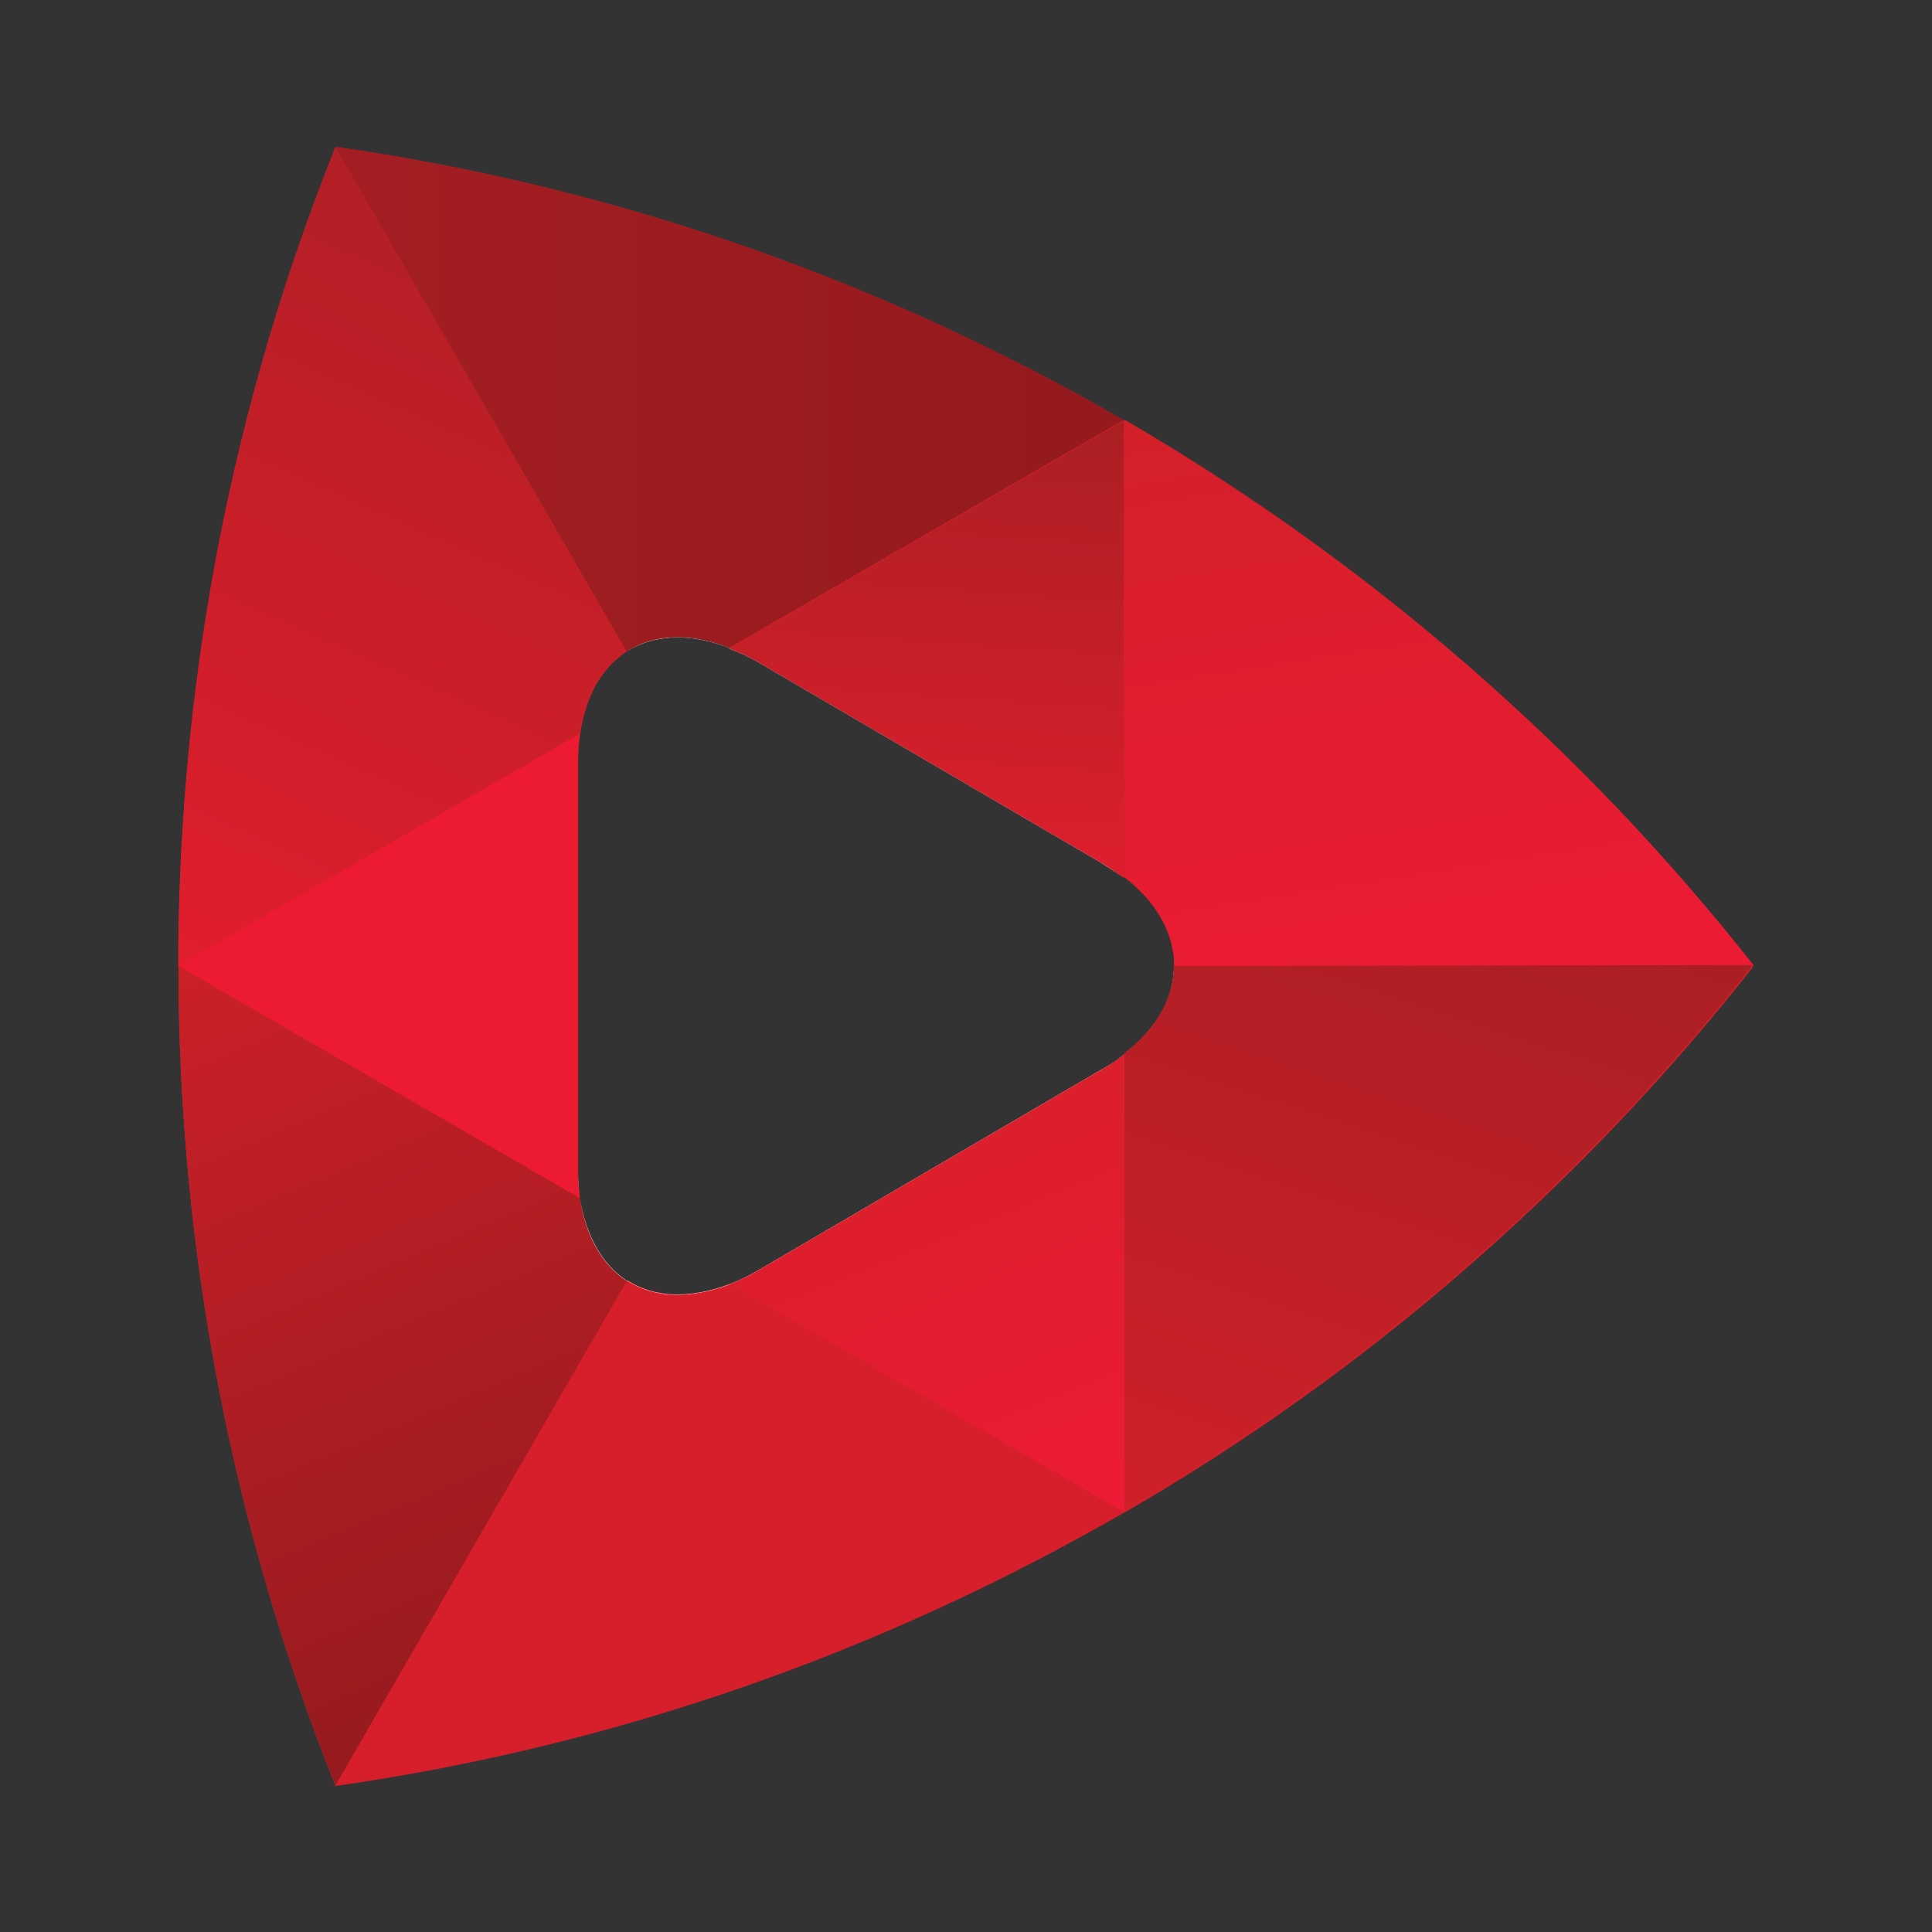 <?xml version="1.0" encoding="utf-8"?>
<svg xmlns="http://www.w3.org/2000/svg" height="80" id="casino_providers" viewBox="0 0 80 80" width="80">
  <rect x="0" y="0" width="80" height="80" fill="#333333" stroke="none"/>
  <defs>
    <style>
      .cls-1 {
        fill: url(#linear-gradient-7);
      }

      .cls-2 {
        fill: url(#linear-gradient-5);
      }

      .cls-3 {
        fill: url(#linear-gradient-6);
      }

      .cls-4 {
        fill: url(#linear-gradient-4);
      }

      .cls-5 {
        fill: url(#linear-gradient-3);
      }

      .cls-6 {
        fill: url(#linear-gradient-2);
      }

      .cls-7 {
        fill: url(#linear-gradient);
      }

      .cls-8 {
        fill: #fff;
      }

      .cls-9 {
        fill: #d61f2b;
      }

      .cls-10 {
        fill: #ed1b31;
      }
    </style>
    <linearGradient gradientUnits="userSpaceOnUse" id="linear-gradient" x1="60.19" x2="56.06" y1="41.97" y2="15.89">
      <stop offset="0" stop-color="#ed1b34"/>
      <stop offset="1" stop-color="#d4202a"/>
    </linearGradient>
    <linearGradient gradientUnits="userSpaceOnUse" id="linear-gradient-2" x1="52.21" x2="61.34" y1="64.42" y2="36.32">
      <stop offset="0" stop-color="#cf2029"/>
      <stop offset="1" stop-color="#aa1f23"/>
    </linearGradient>
    <linearGradient gradientUnits="userSpaceOnUse" id="linear-gradient-3" x1="22.75" x2="9.56" y1="70.16" y2="39.08">
      <stop offset="0" stop-color="#951b1e"/>
      <stop offset="1" stop-color="#cb2028"/>
    </linearGradient>
    <linearGradient gradientUnits="userSpaceOnUse" id="linear-gradient-4" x1="9.13" x2="22.82" y1="40.78" y2="10.04">
      <stop offset="0" stop-color="#e11e2d"/>
      <stop offset="1" stop-color="#b21f25"/>
    </linearGradient>
    <linearGradient gradientUnits="userSpaceOnUse" id="linear-gradient-5" x1="13.89" x2="46.53" y1="16.52" y2="16.52">
      <stop offset="0" stop-color="#a31e22"/>
      <stop offset="1" stop-color="#931a1d"/>
    </linearGradient>
    <linearGradient gradientUnits="userSpaceOnUse" id="linear-gradient-6" x1="38.07" x2="39.39" y1="35.76" y2="16.92">
      <stop offset="0" stop-color="#dd1f2c"/>
      <stop offset="1" stop-color="#aa1f23"/>
    </linearGradient>
    <linearGradient gradientUnits="userSpaceOnUse" id="linear-gradient-7" x1="44.47" x2="37.88" y1="63.45" y2="47.15">
      <stop offset="0" stop-color="#ed1b35"/>
      <stop offset="1" stop-color="#db1f2b"/>
    </linearGradient>
  </defs>
  <g id="ruby_play">
    <g>
      <path class="cls-9" d="M72.57,39.99s0,0-.01-.01c-7.12-9.07-15.96-16.73-26-22.56,0,0-.02-.01-.03-.02-2.47-1.43-5.01-2.74-7.61-3.94-6.51-2.99-13.44-5.25-20.66-6.64-1.43-.28-2.88-.52-4.34-.73t0,0s-.02,0-.03,0c-2.1,5.25-3.72,10.73-4.82,16.41-.07.35-.14.71-.2,1.07-.39,2.14-.7,4.3-.94,6.48-.08.73-.15,1.46-.21,2.19-.22,2.57-.33,5.16-.33,7.78,0,5.99.58,11.84,1.68,17.52,1.1,5.67,2.73,11.16,4.82,16.41.01,0,.02,0,.03,0,5.86-.84,11.55-2.24,16.99-4.14,5.46-1.91,10.68-4.32,15.62-7.17,0,0,0,0,.01,0s0,0,.01,0c5.02-2.9,9.74-6.28,14.09-10.06,4.36-3.79,8.36-7.98,11.94-12.53,0,0,0,0-.01-.01ZM25.93,53.05v-.02c-.98-.65-1.66-1.8-1.92-3.38,0-.01,0-.03,0-.05,0-.02,0-.04,0-.06-.04-.3-.06-.6-.07-.91,0-.11,0-.22,0-.34v-16.62c0-.32.01-.62.04-.91.02-.24.06-.46.1-.68,0,0,0-.01,0-.02.13-.66.34-1.25.62-1.74.13-.22.27-.42.42-.6.05-.06.1-.11.15-.17.05-.05.1-.11.16-.16,0,0,0,0,.01-.01.11-.1.22-.2.34-.29.04-.03.09-.07.14-.1.01-.01.03-.02.05-.03,0,0,.02-.01.03-.02,1.13-.7,2.58-.78,4.22-.13h.02s.02,0,.03,0l-.05.03c.4.14.77.31,1.17.54l14.14,8.27c.37.23.71.46,1.03.68h0c1.18.91,1.85,1.98,2.03,3.07,0,.05.01.09.02.14.01.07.02.14.02.22,0,.07,0,.14,0,.21v.03c0,.07,0,.15,0,.23-.08,1.2-.76,2.39-2.07,3.41v.02c-.31.25-.64.47-1,.66l-14.14,8.27c-.4.23-.8.43-1.17.57-1.68.63-3.14.57-4.25-.14l-.02.03s-.01,0-.02-.01Z"/>
      <g>
        <path class="cls-8" d="M23.93,48.63c0,.31.03.61.07.91-.04-.29-.06-.6-.07-.91Z"/>
        <path class="cls-8" d="M25.76,27.1c-.12.09-.23.19-.34.29.11-.11.22-.2.34-.29Z"/>
        <path class="cls-8" d="M25.95,53.03v.02c-1-.65-1.69-1.81-1.93-3.4.26,1.57.94,2.73,1.93,3.38Z"/>
        <path class="cls-8" d="M25.97,26.96c1.11-.71,2.58-.79,4.24-.13h-.02c-1.64-.64-3.08-.56-4.22.13Z"/>
        <path class="cls-8" d="M30.19,26.86l.05-.03c.38.15.76.34,1.15.57l14.14,8.27c.36.21.7.44,1,.67h0c-.31-.22-.66-.44-1.03-.67l-14.14-8.27c-.4-.23-.77-.4-1.17-.54Z"/>
        <path class="cls-8" d="M48.6,40.24c-.07,1.21-.76,2.41-2.04,3.43,0,0-.02.01-.03.02-.3.23-.63.46-1,.67l-14.14,8.27c-.38.23-.76.41-1.13.56-1.68.68-3.18.6-4.3-.13l.02-.03c1.11.71,2.57.77,4.25.14.37-.14.77-.34,1.17-.57l14.14-8.27c.36-.19.69-.41,1-.66v-.02c1.31-1.01,1.99-2.21,2.07-3.41Z"/>
        <path class="cls-7" d="M72.61,40h-24v-.02c0-.07,0-.14,0-.21,0-.07,0-.15-.02-.22,0-.05-.01-.09-.02-.14-.17-1.09-.84-2.18-2-3.1v-18.93c10.03,5.84,18.9,13.51,26.06,22.61Z"/>
        <path class="cls-6" d="M72.58,39.97s0,0-.01.01c0,0,0,0-.01.01-7.14,9.07-15.96,16.75-26,22.56,0,0-.02.01-.03.02v-18.93c1.31-1.01,1.99-2.21,2.07-3.41,0-.07,0-.15,0-.23h0s23.95-.04,23.95-.04h.02Z"/>
        <path class="cls-9" d="M46.56,62.61c-9.86,5.7-20.9,9.64-32.64,11.32h0s12.04-20.86,12.04-20.86l.02-.03c1.11.71,2.57.77,4.25.14l.03.02,16.29,9.41h.01Z"/>
        <path class="cls-5" d="M25.95,53.03v.02s-12.06,20.88-12.06,20.88c-2.1-5.25-3.72-10.73-4.82-16.41-1.1-5.67-1.68-11.53-1.68-17.52l16.62,9.61s0,.03,0,.05c.26,1.57.94,2.73,1.93,3.38Z"/>
        <path class="cls-4" d="M25.95,26.97s-.03.02-.05.03c-.05.03-.09.06-.14.1-.12.09-.23.19-.34.29,0,0,0,0-.01.01-.05.05-.11.11-.16.16-.05.05-.1.11-.15.17-.15.19-.29.39-.42.6-.33.58-.57,1.27-.68,2.06l-16.62,9.61c0-2.62.11-5.21.33-7.78.06-.73.13-1.46.21-2.19.24-2.19.55-4.35.94-6.48.07-.36.13-.71.2-1.07,1.1-5.66,2.73-11.14,4.83-16.38,0,0,0-.02,0-.03h0s0,0,0,0l12.03,20.89Z"/>
        <path class="cls-2" d="M46.53,17.39l-16.32,9.43h-.02c-1.64-.64-3.08-.56-4.22.13,0,0-.02.01-.03.02L13.9,6.11l-.02-.03s.02,0,.03,0t0,0c1.46.21,2.9.45,4.34.73,7.24,1.4,14.15,3.65,20.66,6.64,2.6,1.19,5.14,2.51,7.61,3.94Z"/>
        <path class="cls-3" d="M46.53,17.42v18.93c-.31-.23-.66-.46-1.03-.68l-14.14-8.27c-.4-.23-.77-.4-1.17-.54l.05-.03,16.29-9.41Z"/>
        <path class="cls-10" d="M24,49.54s0,.04,0,.06l-16.62-9.61,16.62-9.61c-.02.12-.03.25-.04.38-.03.29-.04.59-.04.91v16.62c0,.11,0,.23,0,.34,0,.31.03.61.07.91Z"/>
        <path class="cls-1" d="M46.56,43.65v18.96h-.01s-16.29-9.42-16.29-9.42l-.03-.02c.37-.14.77-.34,1.17-.57l14.14-8.27c.36-.19.69-.41,1-.66,0,0,.02-.01.03-.02Z"/>
      </g>
    </g>
  </g>
</svg>